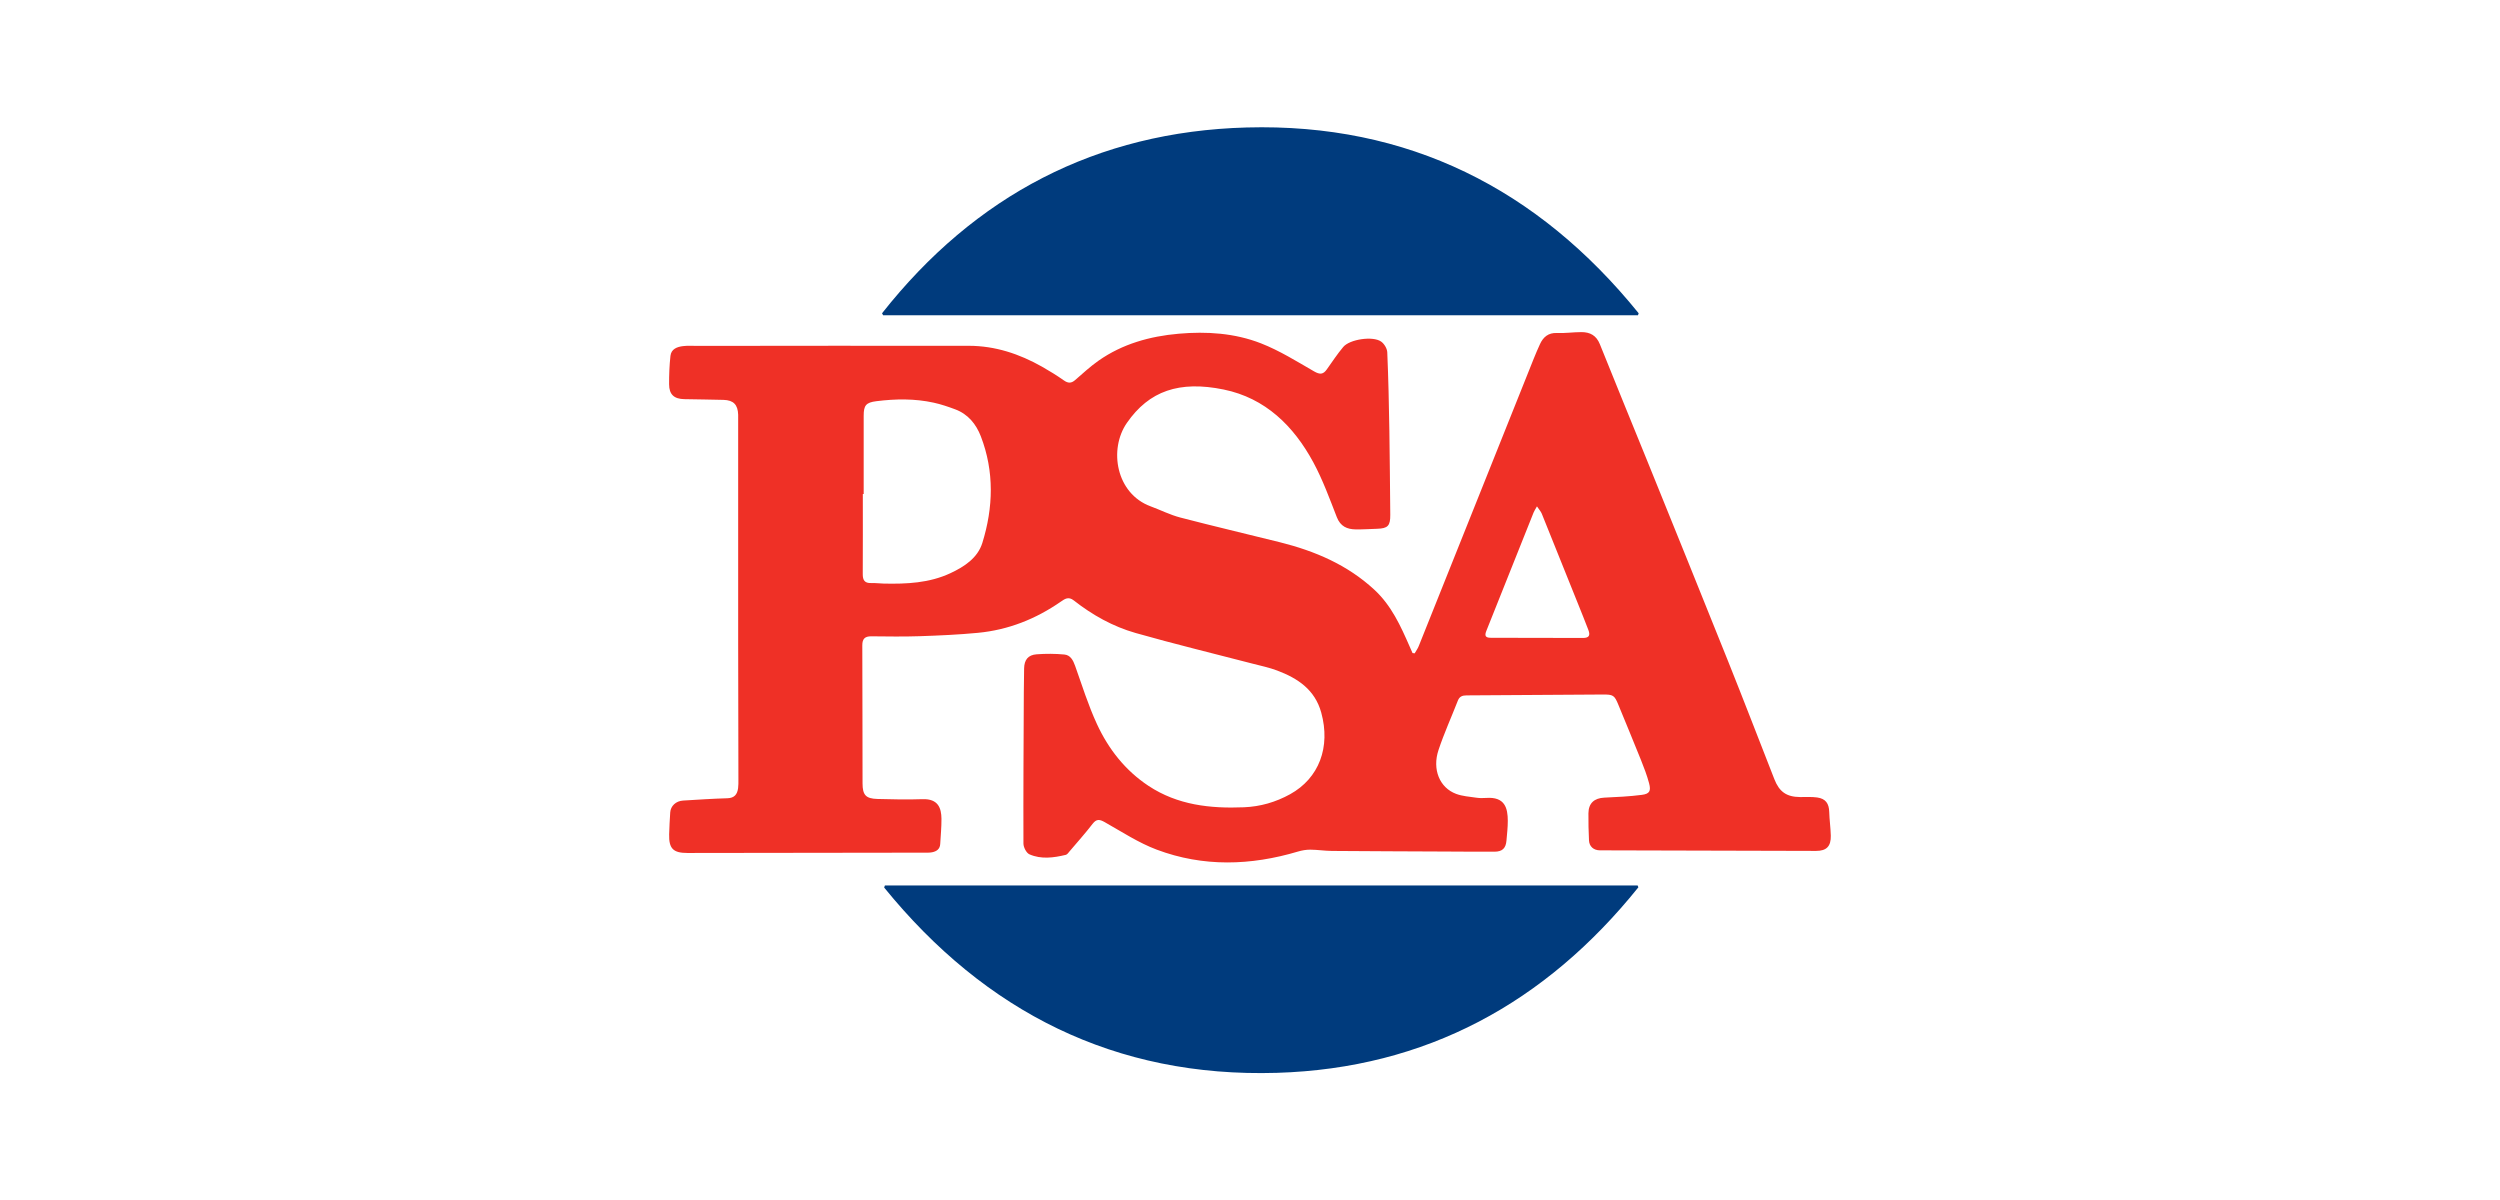 <svg xmlns="http://www.w3.org/2000/svg" id="uuid-b43961a8-4612-4928-b41c-a4556721c27b" width="186.4" height="89.5" viewBox="0 0 186.4 89.5"><path d="m105.478,48.712c.102-.178.227-.348.302-.536,2.714-6.776,5.423-13.553,8.134-20.33.293-.733.577-1.472.907-2.188.239-.52.616-.859,1.268-.83.606.027,1.217-.066,1.825-.066.641,0,1.111.248,1.373.904,1.161,2.906,2.358,5.798,3.533,8.7,2.009,4.963,4.021,9.924,6.011,14.895,1.176,2.937,2.312,5.889,3.465,8.834.37.946.908,1.322,1.912,1.333.427.005.86-.028,1.28.031.633.089.881.447.899,1.077.017.592.103,1.182.117,1.773.018.786-.315,1.136-1.093,1.135-5.374-.008-10.749-.025-16.123-.043-.474-.002-.794-.294-.813-.743-.029-.674-.052-1.349-.042-2.023.01-.75.434-1.126,1.183-1.163.935-.045,1.873-.086,2.799-.207.582-.076.694-.286.539-.87-.156-.587-.376-1.159-.602-1.724-.551-1.376-1.122-2.745-1.685-4.117-.296-.721-.381-.776-1.181-.771-3.379.023-6.758.05-10.138.065-.317.001-.529.079-.652.394-.478,1.227-1.026,2.431-1.441,3.679-.483,1.452.086,2.814,1.314,3.271.47.175.995.208,1.498.283.243.036.495.037.741.019,1.406-.102,1.609.765,1.613,1.703.002.493-.058.987-.099,1.479-.047.569-.308.823-.887.826-1.187.006-2.374-.006-3.561-.011-2.852-.013-5.704-.022-8.555-.045-.541-.004-1.081-.091-1.622-.095-.306-.002-.623.052-.917.14-3.528,1.052-7.065,1.162-10.535-.142-1.358-.51-2.602-1.331-3.876-2.049-.382-.215-.611-.256-.906.126-.543.704-1.137,1.368-1.713,2.046-.084.099-.174.238-.283.265-.907.218-1.835.347-2.712-.039-.229-.101-.446-.524-.447-.8-.014-3.759.011-7.517.028-11.276.003-.593.011-1.187.022-1.78.012-.642.292-1.009.932-1.057.687-.051,1.385-.049,2.071.016.446.042.65.422.799.843.517,1.457.981,2.942,1.627,4.341.86,1.863,2.11,3.462,3.85,4.612,2.164,1.43,4.602,1.698,7.112,1.594,1.218-.05,2.37-.381,3.442-.974,2.157-1.192,3.03-3.511,2.321-6.086-.473-1.716-1.759-2.561-3.291-3.138-.599-.225-1.234-.356-1.855-.518-2.899-.756-5.814-1.458-8.695-2.279-1.688-.481-3.225-1.34-4.611-2.429-.395-.311-.666-.115-.966.093-1.865,1.294-3.917,2.108-6.178,2.324-1.442.138-2.893.202-4.341.251-1.202.041-2.407.02-3.61.009-.481-.004-.673.189-.671.679.015,3.429.009,6.858.018,10.288.002.868.245,1.136,1.109,1.16,1.12.032,2.243.054,3.362.015,1.171-.04,1.406.667,1.413,1.468.005.625-.059,1.25-.093,1.875-.021.381-.273.55-.602.616-.191.039-.394.029-.591.029-5.886.009-11.771.016-17.657.024-1.06.001-1.387-.327-1.361-1.394.013-.543.047-1.086.08-1.628.03-.482.425-.854.956-.886,1.102-.067,2.203-.141,3.306-.172.528-.015.738-.292.799-.752.028-.211.023-.428.023-.642-.005-3.38-.016-6.759-.018-10.139-.003-5.589,0-11.178,0-16.767,0-.099.002-.198,0-.297-.023-.747-.35-1.087-1.095-1.106-.972-.026-1.944-.035-2.917-.054-.768-.015-1.134-.345-1.138-1.111-.003-.707.024-1.418.102-2.12.057-.51.497-.671.938-.724.358-.043.724-.016,1.086-.016,6.743-.005,13.486-.019,20.229-.007,1.955.003,3.762.603,5.453,1.559.558.316,1.106.655,1.631,1.024.312.219.548.22.832-.026.572-.495,1.13-1.015,1.748-1.448,1.789-1.253,3.828-1.821,5.976-2.01,2.091-.184,4.181-.046,6.137.718,1.383.541,2.667,1.346,3.962,2.092.424.244.673.236.944-.148.399-.564.782-1.143,1.224-1.672.484-.579,2.213-.837,2.827-.404.232.163.446.52.458.798.084,1.959.125,3.919.157,5.88.035,2.076.044,4.153.067,6.23.009.825-.177,1.026-.989,1.05-.527.016-1.054.053-1.58.046-.651-.008-1.146-.221-1.416-.912-.538-1.38-1.049-2.785-1.749-4.083-1.465-2.716-3.582-4.8-6.689-5.435-3.311-.676-5.558.102-7.213,2.487-1.373,1.978-.806,5.275,1.764,6.222.741.273,1.457.638,2.217.836,2.469.645,4.955,1.224,7.431,1.844,2.605.653,5.017,1.675,7.031,3.534,1.282,1.183,1.964,2.703,2.64,4.244.071.161.141.321.212.482l.156.022Zm-41.083-11.881c-.021,0-.042,0-.063,0,0,1.993.007,3.986-.005,5.978-.003.451.147.68.625.663.312-.011.625.033.937.04,1.706.037,3.398-.037,4.979-.777,1.037-.485,2.027-1.135,2.375-2.253.82-2.641.899-5.319-.111-7.947-.352-.914-.954-1.658-1.913-2.015-.522-.195-1.055-.377-1.599-.496-1.415-.311-2.847-.29-4.276-.111-.782.098-.947.315-.948,1.087-.002,1.944,0,3.887,0,5.831Zm50.201.923c-.119.216-.201.333-.252.462-1.173,2.937-2.341,5.877-3.518,8.813-.141.353-.096.524.326.524,2.291,0,4.582.014,6.873.013.449,0,.564-.181.403-.599-.253-.661-.518-1.317-.782-1.974-.895-2.232-1.789-4.464-2.691-6.692-.068-.168-.201-.309-.36-.546Z" style="fill:#ef3026; stroke-width:0px;"></path><path d="m122.178,23.358c-.017.048-.034.098-.05.146h-56.283c-.027-.048-.053-.097-.08-.145,6.922-8.779,15.991-13.548,27.184-13.854,12.026-.329,21.718,4.568,29.23,13.853Z" style="fill:#003b7d; stroke-width:0px;"></path><path d="m122.156,66.158c-6.914,8.606-15.828,13.498-26.951,13.833-12.056.363-21.747-4.541-29.282-13.816.019-.051.037-.104.055-.155h56.124c.019.046.037.092.054.137Z" style="fill:#003b7d; stroke-width:0px;"></path></svg>